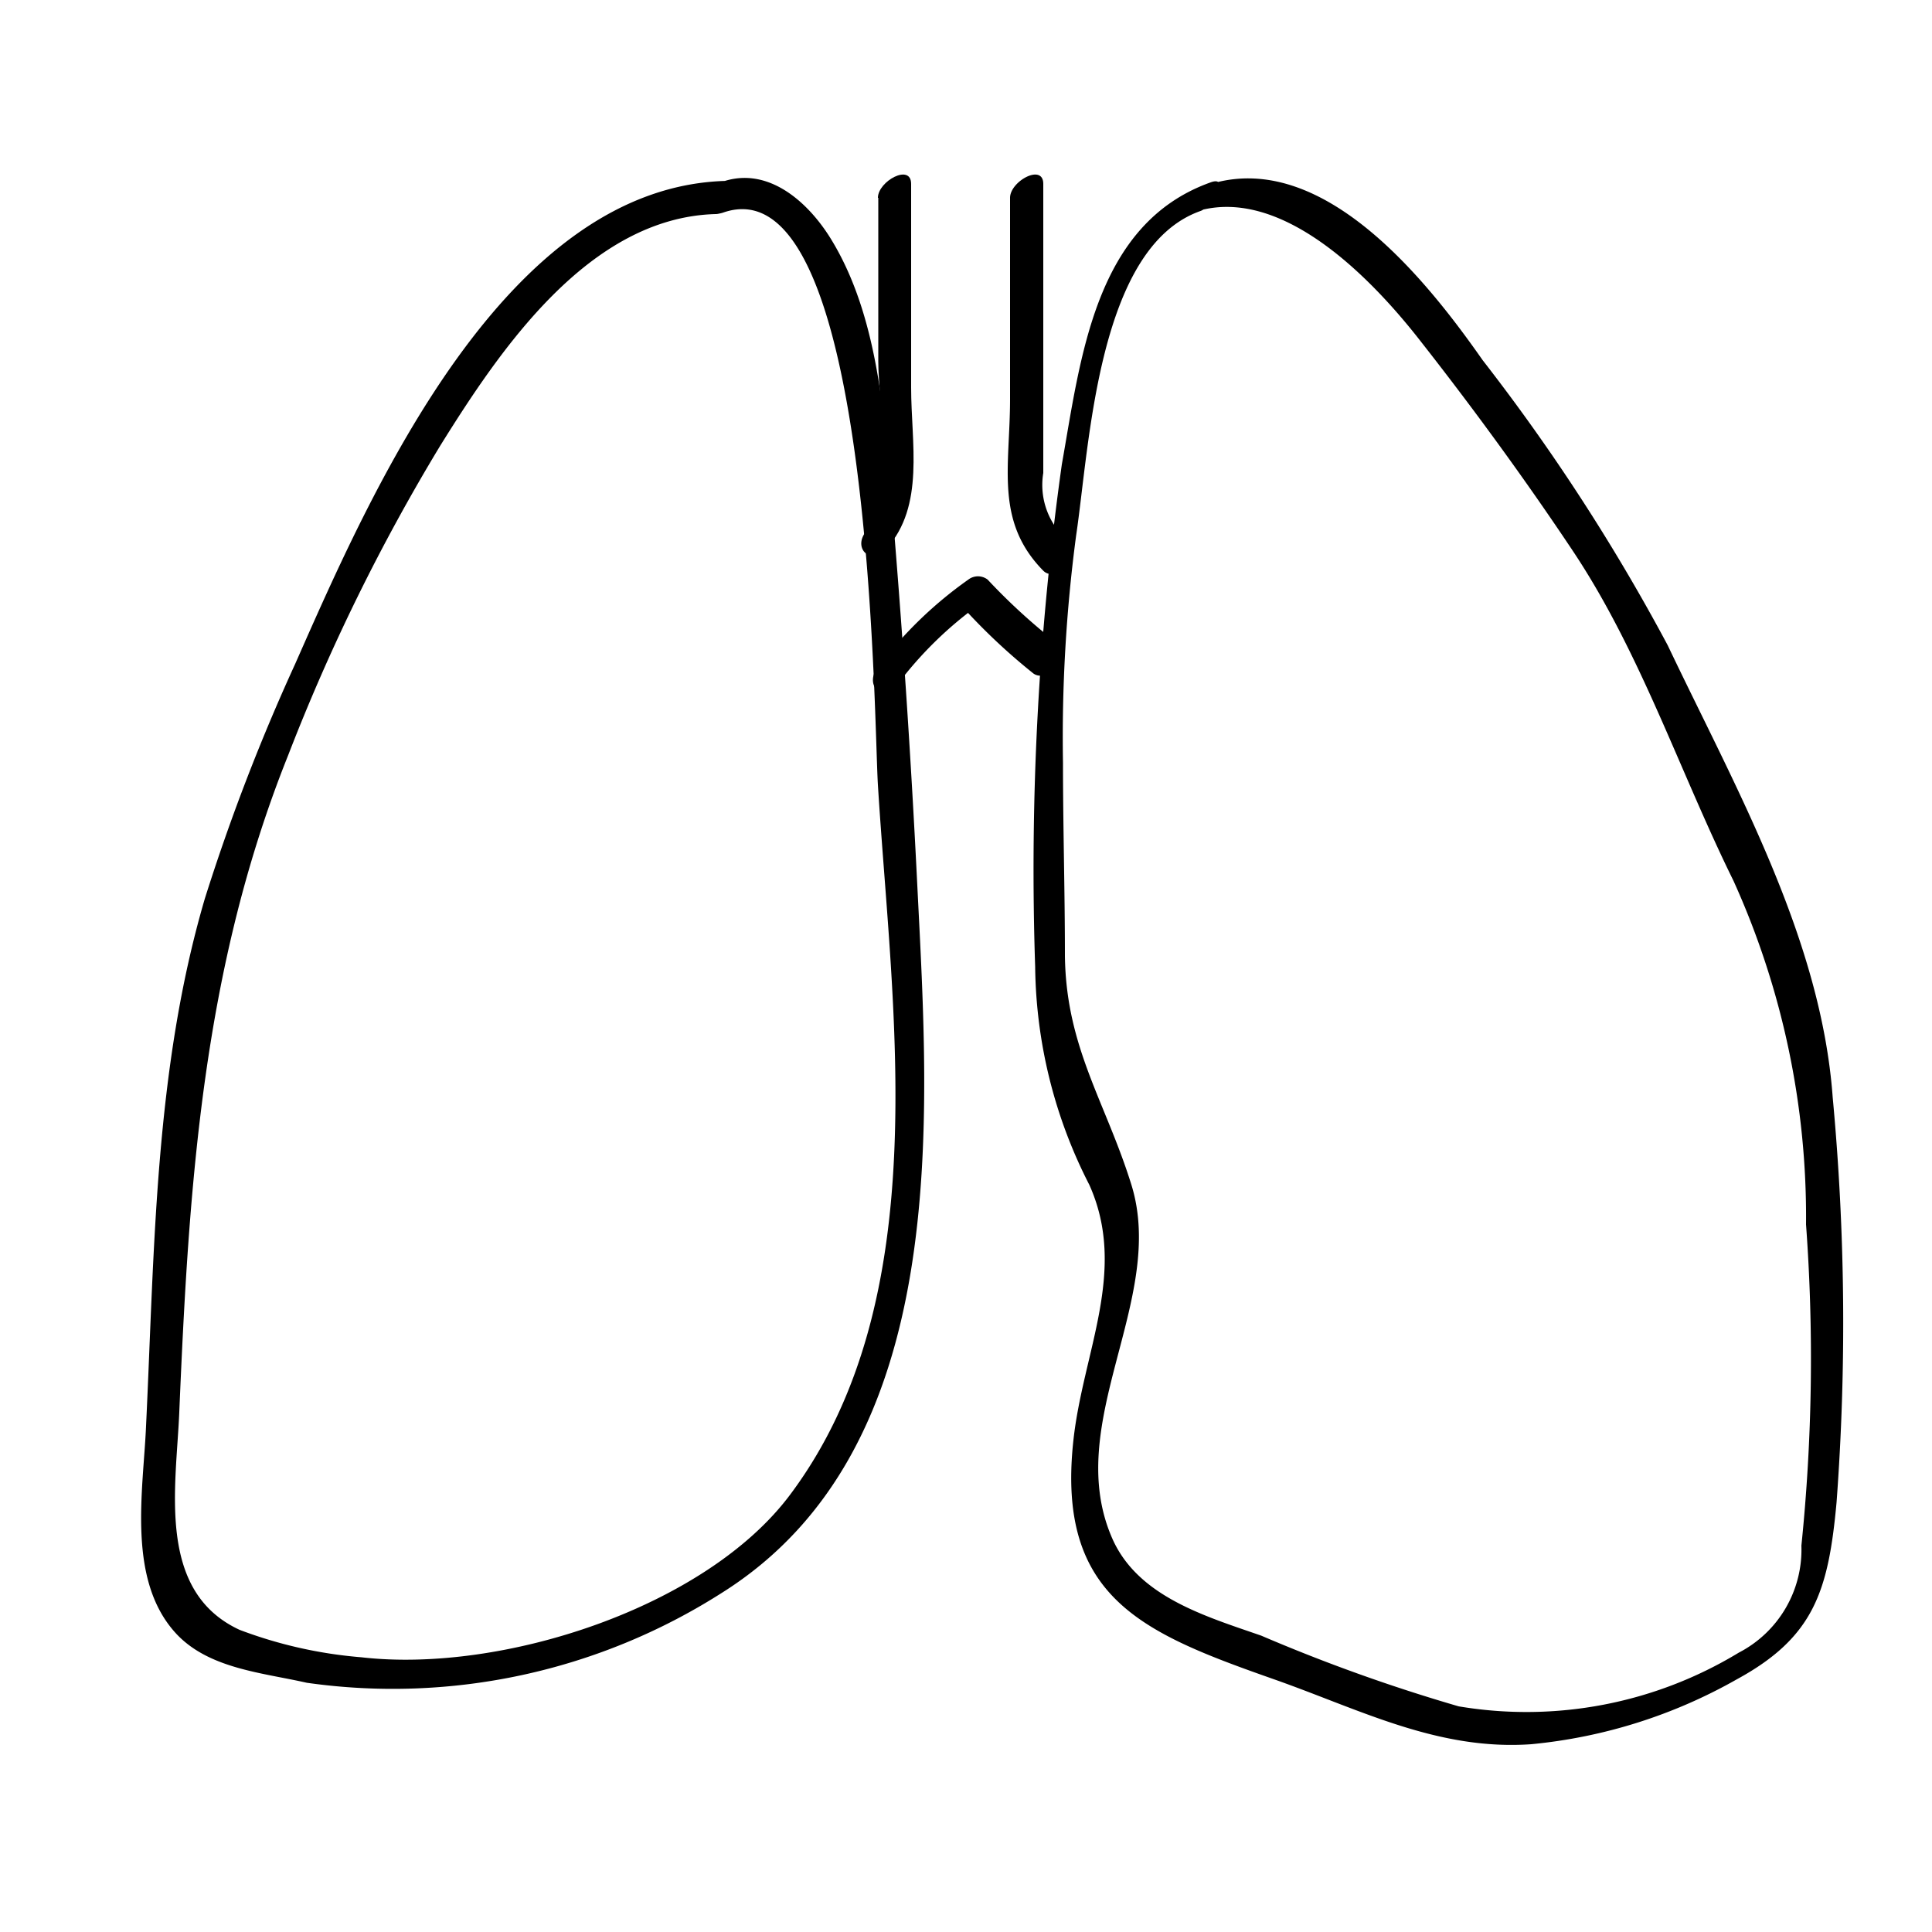 <svg viewBox="0 0 50 50" xmlns="http://www.w3.org/2000/svg"><path d="m18.72 5.5c3.85-1.33 3.89 13 4 14.81.36 5.85 1.53 13.29-2.27 18.37-2.18 2.92-7.45 4.63-11.1 4.21a11.5 11.5 0 0 1 -3.15-.71c-2.16-1-1.64-3.7-1.56-5.64.25-5.93.61-11.49 2.82-17a50.86 50.86 0 0 1 3.93-8c1.55-2.49 3.85-5.91 7.13-6 .43 0 .9-.86.36-.86-5.81.07-9.28 8.06-11.24 12.5a52.6 52.6 0 0 0 -2.34 6.08c-1.3 4.43-1.3 9.06-1.52 13.64-.07 1.67-.51 4 .79 5.39.85.9 2.23 1 3.37 1.26a15.83 15.83 0 0 0 10.73-2.32c6-3.76 5.37-12.27 5.07-18.31q-.25-5.07-.68-10.13c-.18-2.14-.37-4.62-1.51-6.53-.59-1-1.67-2-2.9-1.54-.45.16-.55.99.07.78z"/><path d="m31 5.46c2.25-.65 4.6 1.87 5.78 3.39 1.35 1.72 2.7 3.57 3.92 5.4 1.75 2.62 2.77 5.72 4.16 8.54a21.08 21.08 0 0 1 1.88 8.9 47.43 47.43 0 0 1 -.12 8.31 3 3 0 0 1 -1.62 2.77 10.59 10.59 0 0 1 -7.25 1.39 44.56 44.56 0 0 1 -5.11-1.83c-1.44-.5-3.15-1-3.83-2.46-1.37-3 1.4-6.21.47-9.21-.67-2.15-1.69-3.55-1.72-5.92 0-1.66-.05-3.33-.05-5a39.61 39.61 0 0 1 .34-5.88c.35-2.34.55-7.46 3.22-8.4.29-.1.78-.93.26-.74-3 1.07-3.36 4.54-3.85 7.3a75.41 75.41 0 0 0 -.69 13 12.64 12.64 0 0 0 1.4 5.64c1 2.22-.16 4.32-.41 6.61-.45 4.1 1.81 5 5.22 6.2 2.21.78 4.22 1.84 6.63 1.67a13.33 13.33 0 0 0 5.32-1.68c2-1.09 2.37-2.29 2.58-4.58a62.74 62.74 0 0 0 -.1-10.48c-.3-4.12-2.51-8-4.27-11.7a51.7 51.7 0 0 0 -4.79-7.38c-1.4-2-4.08-5.42-7-4.57-.37.05-.89.87-.37.71z"/><path d="m22.73 5.12v4.23c0 1.1.45 3.59-.28 4.36-.42.45.07.95.49.49 1-1.11.64-2.73.64-4.17v-5.27c0-.54-.86-.07-.86.36z"/><path d="m27.72 14.06a1.9 1.9 0 0 1 -.72-1.82v-7.48c0-.54-.86-.07-.86.36v5.21c0 1.74-.4 3.16.86 4.44.33.33 1-.37.71-.71z"/><path d="m23.23 17.71a9.81 9.81 0 0 1 2.12-2.07h-.5a15.68 15.68 0 0 0 1.87 1.77c.35.31 1.06-.4.71-.71a15.66 15.66 0 0 1 -1.87-1.7.41.41 0 0 0 -.5 0 10.54 10.54 0 0 0 -2.32 2.24c-.4.46.09 1 .49.49z"/></svg>